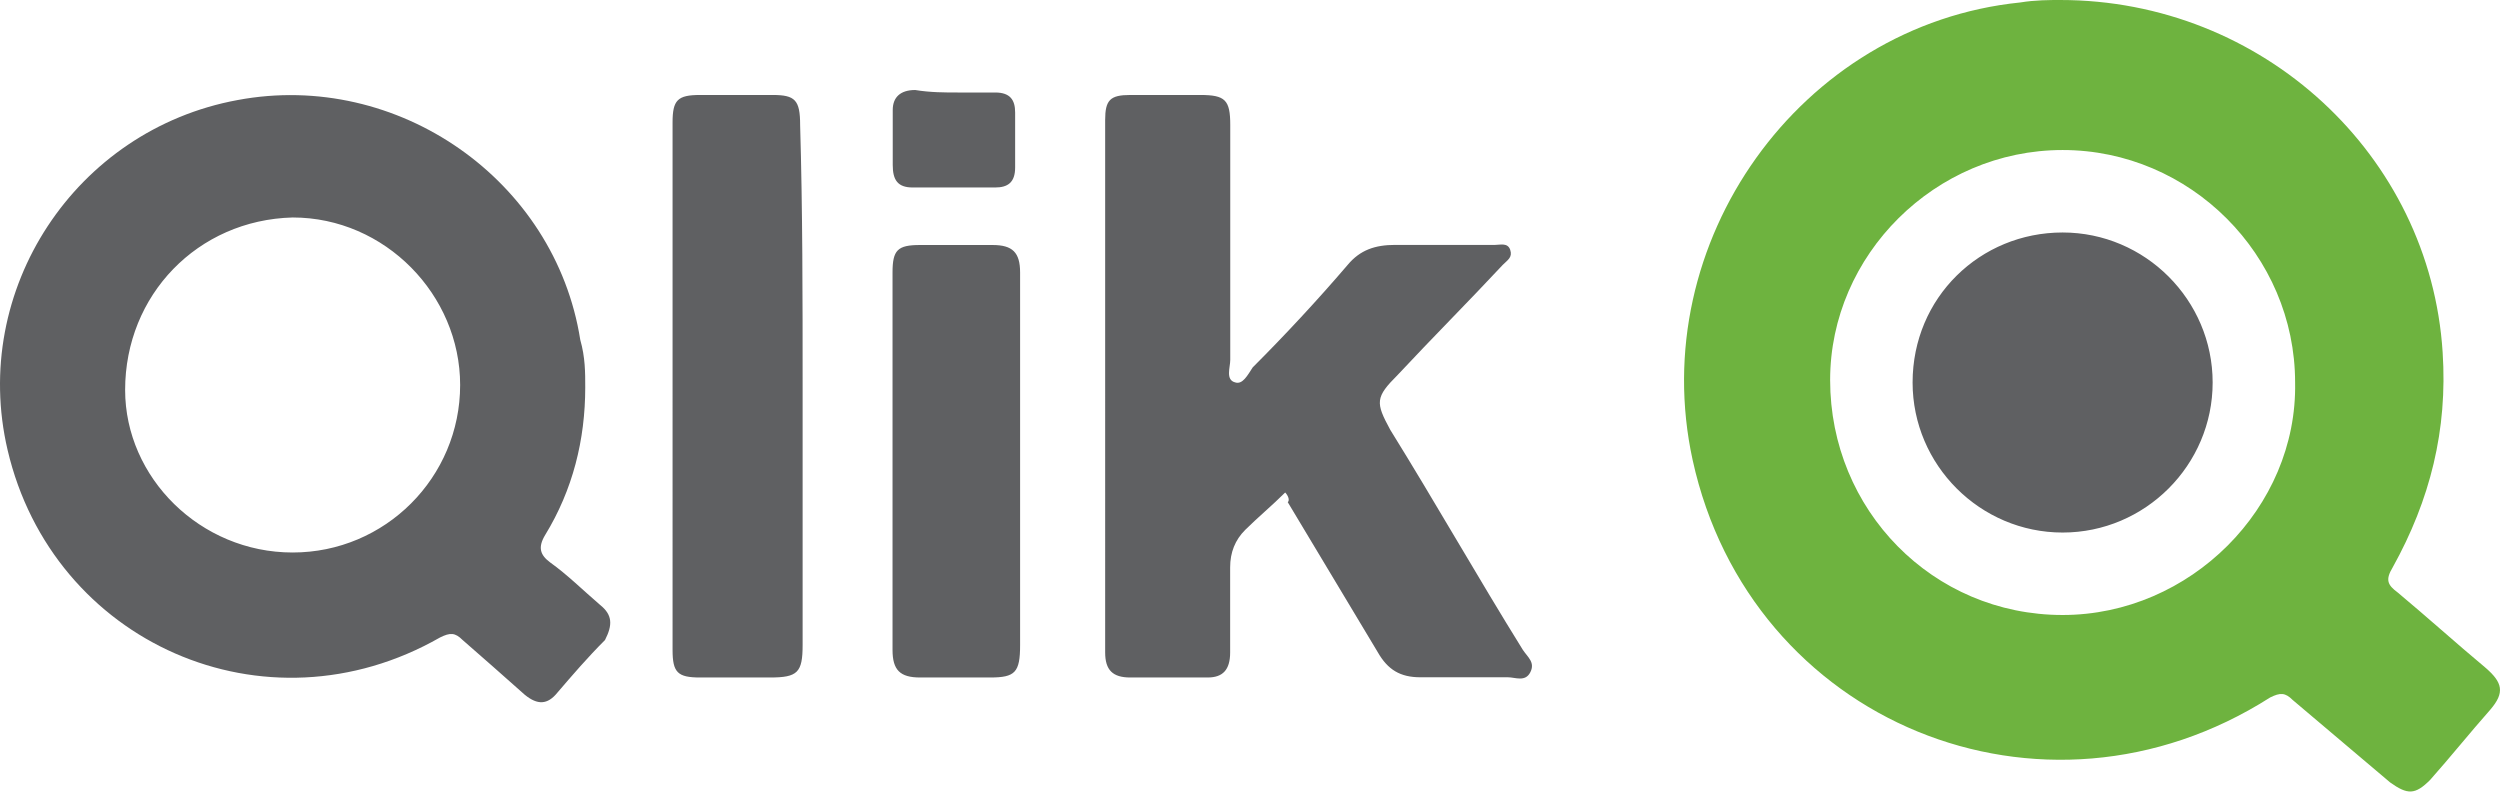 <?xml version="1.0" encoding="utf-8"?>
<!-- Generator: Adobe Illustrator 22.0.1, SVG Export Plug-In . SVG Version: 6.00 Build 0)  -->
<svg version="1.1" id="Laag_1" xmlns="http://www.w3.org/2000/svg" xmlns:xlink="http://www.w3.org/1999/xlink" x="0px" y="0px"
	 viewBox="0 0 536.954 170" enable-background="new 0 0 536.954 170" xml:space="preserve">
<path fill="#5F6062" d="M276.034,105.779c-2.689,2.689-5.911,5.378-8.6,8.044c-2.156,2.156-3.222,4.822-3.222,8.044v18.267
	c0,3.755-1.6,5.378-4.822,5.378h-16.645c-3.755,0-5.378-1.6-5.378-5.378V25.778c0-4.289,1.066-5.378,5.378-5.378h15.045
	c5.378,0,6.445,1.066,6.445,6.445v50.467c0,1.6-1.066,4.289,1.066,4.822c1.6,0.533,2.689-1.6,3.755-3.222
	c6.978-6.978,13.955-14.489,20.4-22.023c2.689-3.222,5.911-4.289,10.2-4.289h21.49c1.066,0,2.689-0.533,3.222,1.066
	c0.533,1.6-0.533,2.156-1.6,3.222c-7.511,8.044-15.045,15.578-22.556,23.622c-4.822,4.822-4.822,5.911-1.6,11.823
	c9.667,15.578,18.8,31.69,28.467,47.245c1.066,1.6,2.689,2.689,1.6,4.822s-3.222,1.066-4.822,1.066h-18.8
	c-4.289,0-6.978-1.6-9.134-5.378l-19.334-32.223C277.1,107.402,276.567,106.312,276.034,105.779L276.034,105.779z M172.388,83.223
	v55.312c0,5.911-1.066,6.978-6.978,6.978h-15.045c-4.822,0-5.911-1.066-5.911-5.911V26.311c0-4.822,1.066-5.911,5.911-5.911h15.578
	c4.822,0,5.911,1.066,5.911,6.445C172.388,45.112,172.388,63.889,172.388,83.223z M219.099,98.801v39.734
	c0,5.911-1.066,6.978-6.445,6.978H197.61c-4.289,0-5.911-1.6-5.911-5.911V58.534c0-4.822,1.066-5.911,5.911-5.911h15.578
	c4.289,0,5.911,1.6,5.911,5.911V98.801z M205.677,19.867h8.067c3.222,0,4.289,1.6,4.289,4.289v11.823c0,3.222-1.6,4.289-4.289,4.289
	h-17.711c-3.222,0-4.289-1.6-4.289-4.822V23.622c0-2.689,1.6-4.289,4.822-4.289C199.789,19.867,202.988,19.867,205.677,19.867
	L205.677,19.867z"/>
<path fill="#6EB33F" d="M533.77,143.357c-6.445-5.378-12.356-10.733-18.801-16.111c-2.156-1.6-2.689-2.689-1.066-5.378
	c8.044-14.489,11.823-29.534,10.733-46.178C521.947,33.289,485.969,0,442.48,0c-2.156,0-5.378,0-8.6,0.533
	c-47.245,4.822-80.534,51.556-70.334,98.268c12.356,56.378,75.179,82.157,124.046,51c2.156-1.066,3.222-1.066,4.822,0.533
	l20.933,17.711c3.755,2.689,5.378,2.689,8.601-0.533c4.289-4.822,8.6-10.2,12.889-15.045
	C538.058,148.735,537.525,146.579,533.77,143.357L533.77,143.357z M443.013,132.09c-27.911,0-49.934-22.556-49.934-50.467
	c0-26.845,22.556-49.401,49.934-49.401c27.378,0,49.934,22.556,49.934,49.934C493.48,109.001,470.391,132.09,443.013,132.09
	L443.013,132.09z"/>
<path fill="#5F6062" d="M128.899,129.934c-3.755-3.222-6.978-6.445-10.733-9.134c-2.156-1.6-2.689-3.222-1.066-5.911
	c5.911-9.667,8.6-20.4,8.6-31.69c0-3.222,0-6.445-1.066-10.2c-5.401-34.332-39.224-57.955-73.602-51.51
	C16.142,27.911-6.414,62.29,1.63,96.645c9.667,41.356,55.312,61.756,92.89,40.267c2.156-1.066,3.222-1.066,4.822,0.533
	c4.289,3.755,8.6,7.511,13.422,11.823c2.689,2.156,4.822,2.156,6.978-0.533c3.222-3.755,6.445-7.511,10.2-11.266
	C131.588,134.246,131.588,132.09,128.899,129.934L128.899,129.934z M62.853,118.668c-19.867,0-35.978-16.111-35.978-34.912
	c0-20.4,15.578-36.511,35.978-37.045c19.867,0,35.978,16.645,35.978,35.978C98.832,102.557,82.72,118.668,62.853,118.668z
	 M443.013,49.934c17.711,0,32.223,14.489,32.223,32.223s-14.489,32.223-32.223,32.223c-17.711,0-32.223-14.489-32.223-32.223
	C410.79,63.889,425.302,49.934,443.013,49.934z"/>
</svg>
